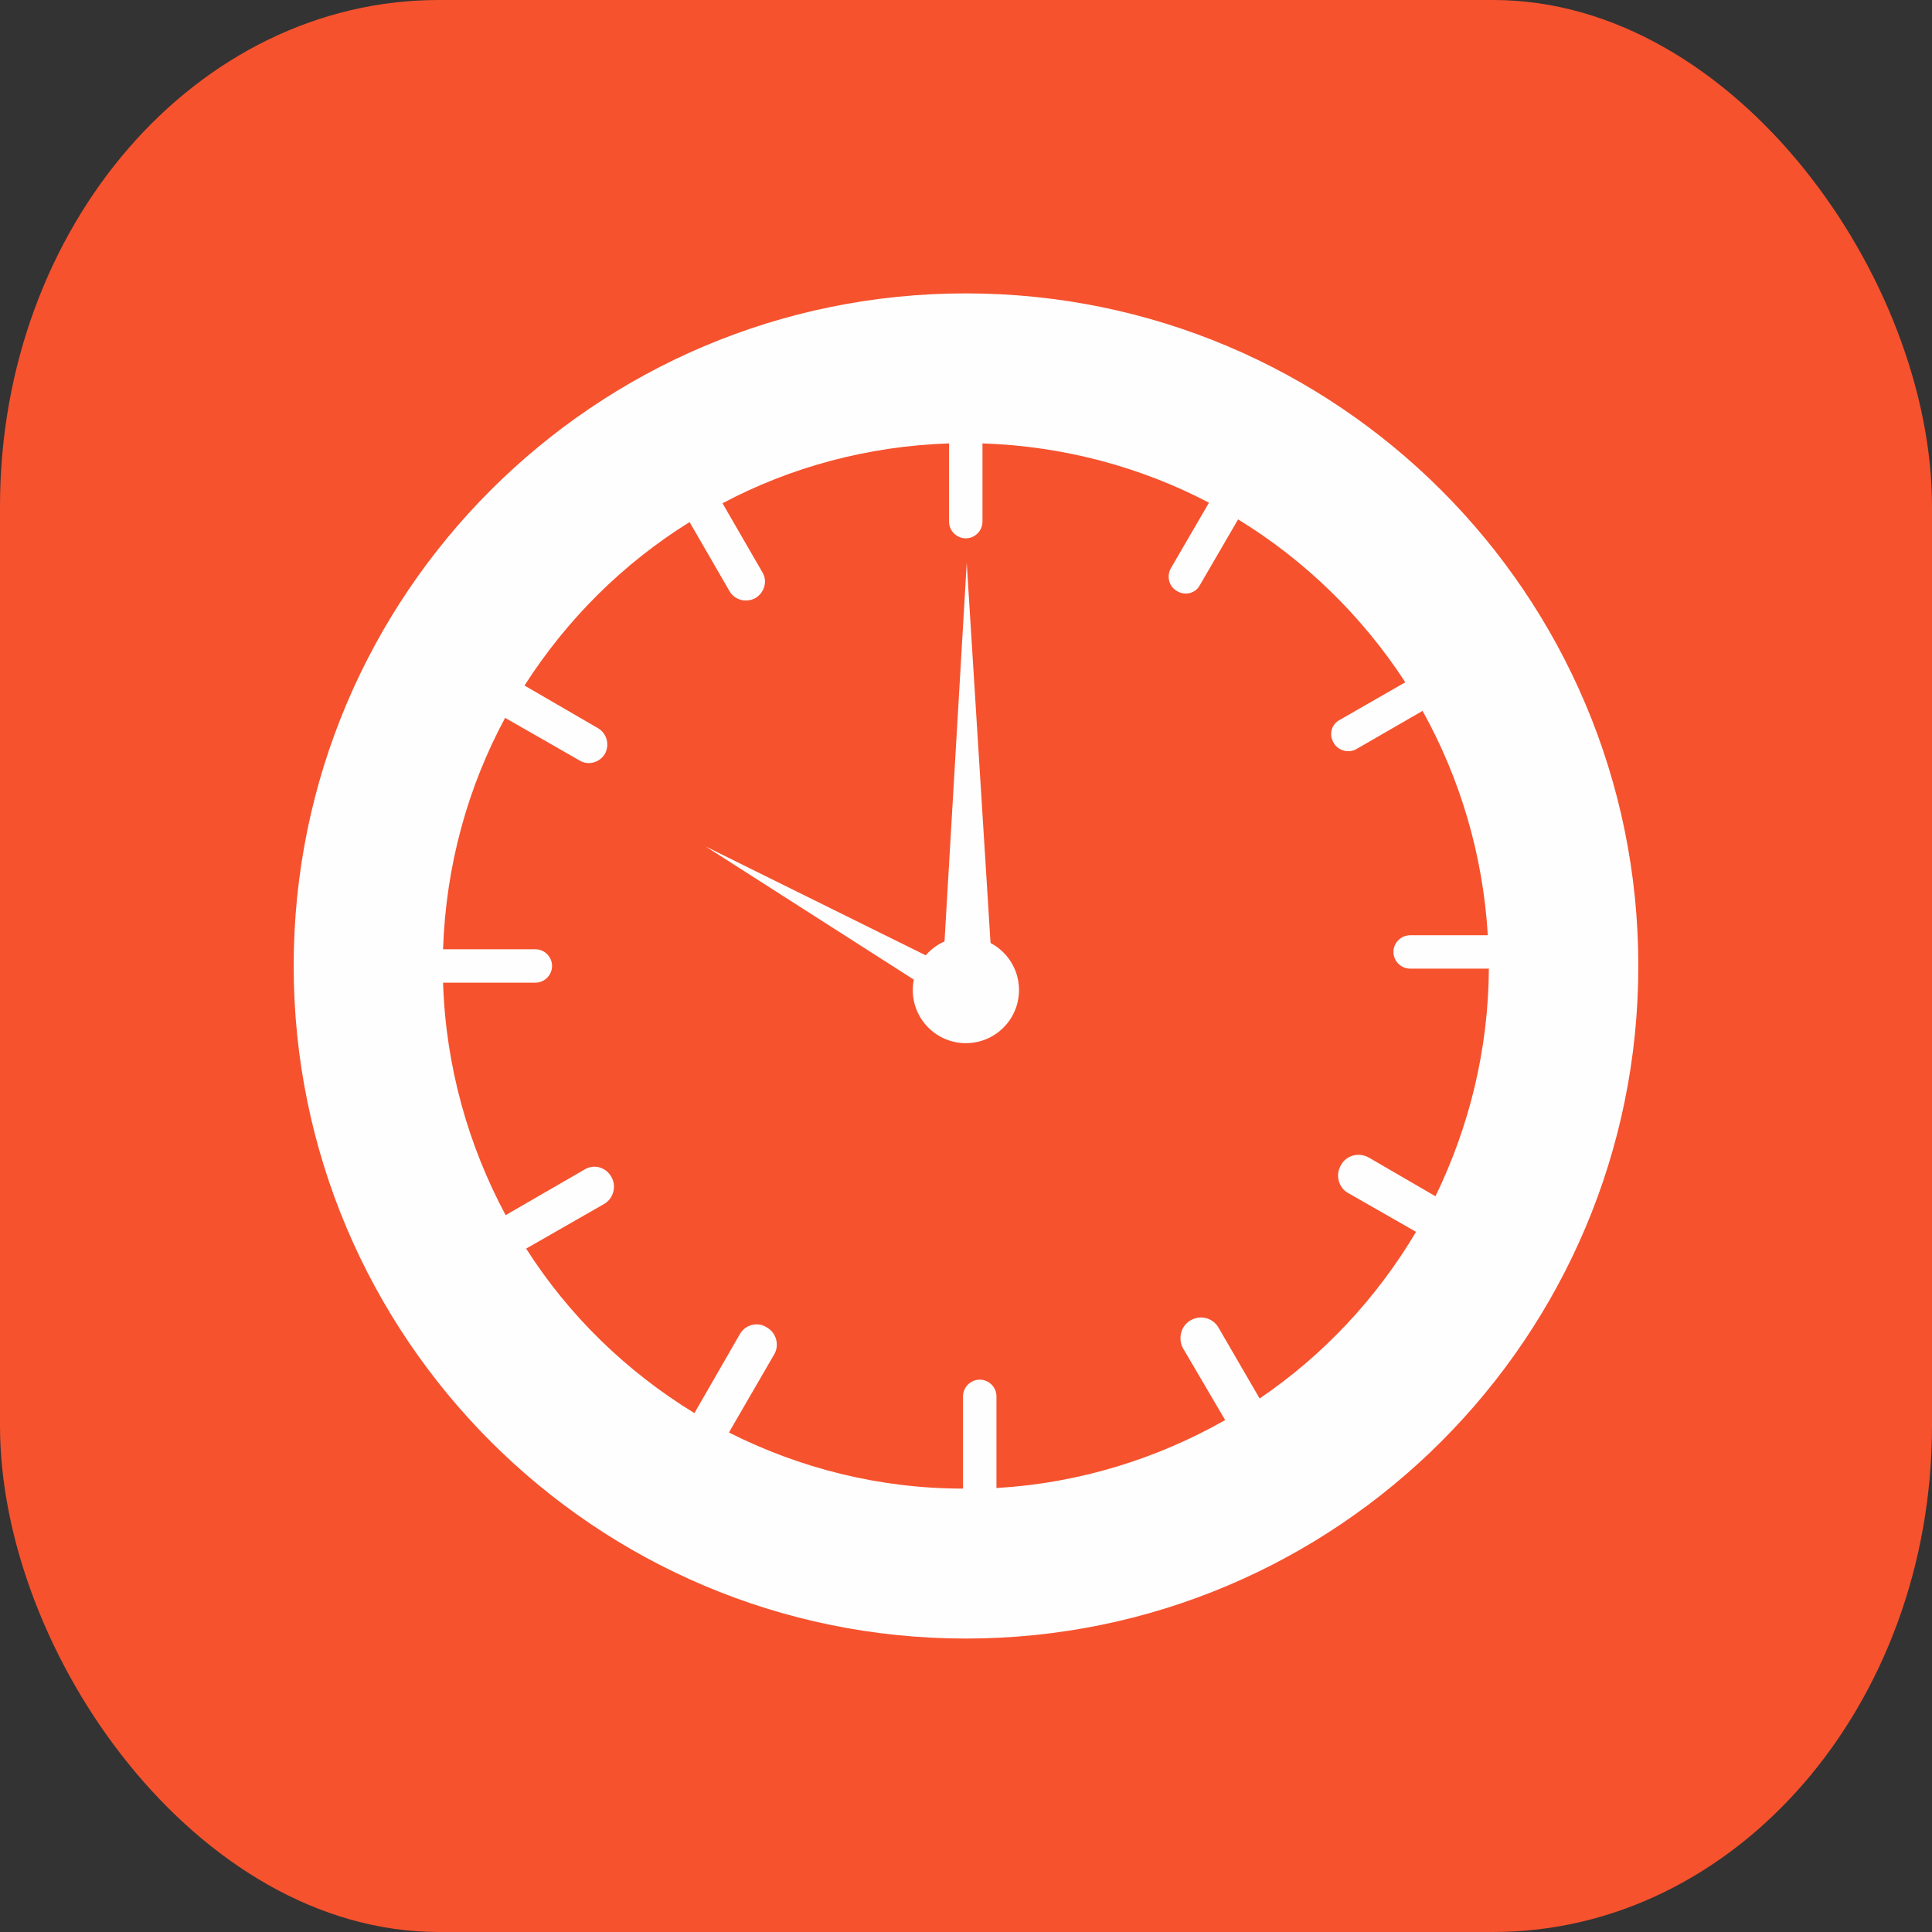 <?xml version="1.0" encoding="UTF-8"?> <svg xmlns="http://www.w3.org/2000/svg" xmlns:xlink="http://www.w3.org/1999/xlink" xmlns:xodm="http://www.corel.com/coreldraw/odm/2003" xml:space="preserve" width="30mm" height="30mm" version="1.1" style="shape-rendering:geometricPrecision; text-rendering:geometricPrecision; image-rendering:optimizeQuality; fill-rule:evenodd; clip-rule:evenodd" viewBox="0 0 343.74 343.74"><rect x="0" y="0" width="343.74" height="343.74" fill="#333333" stroke="none"/> <defs> <style type="text/css"> .fil1 {fill:#FEFEFE} .fil0 {fill:#F6522E} </style> </defs> <g id="Слой_x0020_1">  <rect class="fil0" x="-0" width="343.74" height="343.74" rx="78.07" ry="90.08"></rect> <g id="_2195217553136"> <path class="fil1" d="M128.54 89.53l7.1 12.28c0.96,1.54 0.38,3.65 -1.25,4.61 -1.63,0.86 -3.65,0.38 -4.6,-1.25l-7.1 -12.28c-11.9,7.39 -21.88,17.37 -29.37,29.08l13.06 7.58c1.63,0.96 2.11,2.97 1.24,4.6 -0.96,1.53 -2.97,2.11 -4.51,1.15l-13.24 -7.58c-6.62,12.28 -10.55,26.29 -11.04,41.17l16.41 0c1.63,0 2.98,1.34 2.98,2.97 0,1.64 -1.34,2.98 -2.98,2.98l-16.41 0c0.48,14.97 4.51,28.98 11.13,41.36l14.11 -8.16c1.63,-0.96 3.74,-0.38 4.7,1.35 0.96,1.63 0.38,3.84 -1.25,4.8l-13.91 7.96c7.58,11.9 17.85,21.88 29.94,29.27l8.06 -14.01c0.96,-1.73 3.16,-2.31 4.8,-1.25 1.72,0.96 2.3,3.17 1.34,4.8l-8.06 13.91c12.57,6.33 26.68,9.98 41.65,9.98l0 -16.41c0,-1.63 1.34,-2.97 2.98,-2.97 1.63,0 2.97,1.34 2.97,2.97l0 16.31c14.68,-0.86 28.5,-5.18 40.69,-12.09l-7.49 -12.76c-0.96,-1.73 -0.38,-4.03 1.34,-4.99 1.83,-1.06 4.03,-0.38 4.99,1.34l7.29 12.57c11.32,-7.68 20.83,-17.84 27.83,-29.65l-12.09 -6.91c-1.73,-0.96 -2.3,-3.26 -1.25,-4.99 0.96,-1.73 3.17,-2.3 4.9,-1.34l11.9 6.91c5.95,-12.29 9.4,-25.91 9.5,-40.5l-14.01 0c-1.63,0 -2.97,-1.34 -2.97,-2.97 0,-1.63 1.34,-2.97 2.97,-2.97l13.82 0c-0.86,-14.4 -4.99,-28.02 -11.61,-39.92l-11.8 6.81c-1.34,0.77 -3.26,0.29 -4.03,-1.15 -0.87,-1.44 -0.38,-3.26 1.05,-4.03l11.71 -6.72c-7.68,-11.8 -17.85,-21.69 -29.75,-28.98l-6.81 11.71c-0.77,1.44 -2.59,1.92 -4.03,1.06 -1.44,-0.76 -1.92,-2.59 -1.15,-4.03l6.81 -11.71c-12.09,-6.33 -25.81,-10.07 -40.3,-10.55l0 13.91c0,1.63 -1.34,2.98 -2.97,2.98 -1.63,0 -2.98,-1.34 -2.98,-2.98l0 -13.91c-14.49,0.48 -28.21,4.23 -40.3,10.65zm43.28 -37.33c66.12,0 119.67,53.55 119.67,119.66 0,66.03 -53.55,119.67 -119.67,119.67 -66.02,0 -119.57,-53.65 -119.57,-119.67 0,-66.12 53.55,-119.66 119.57,-119.66z"></path> <polygon class="fil1" points="167.65,171.43 125.56,150.61 169.85,178.94 "></polygon> <polygon class="fil1" points="176.41,173.16 176.45,171.18 172,100.14 167.8,171.73 167.94,173.16 "></polygon> <circle class="fil1" cx="171.85" cy="176.15" r="9.45"></circle> </g> </g> </svg> 